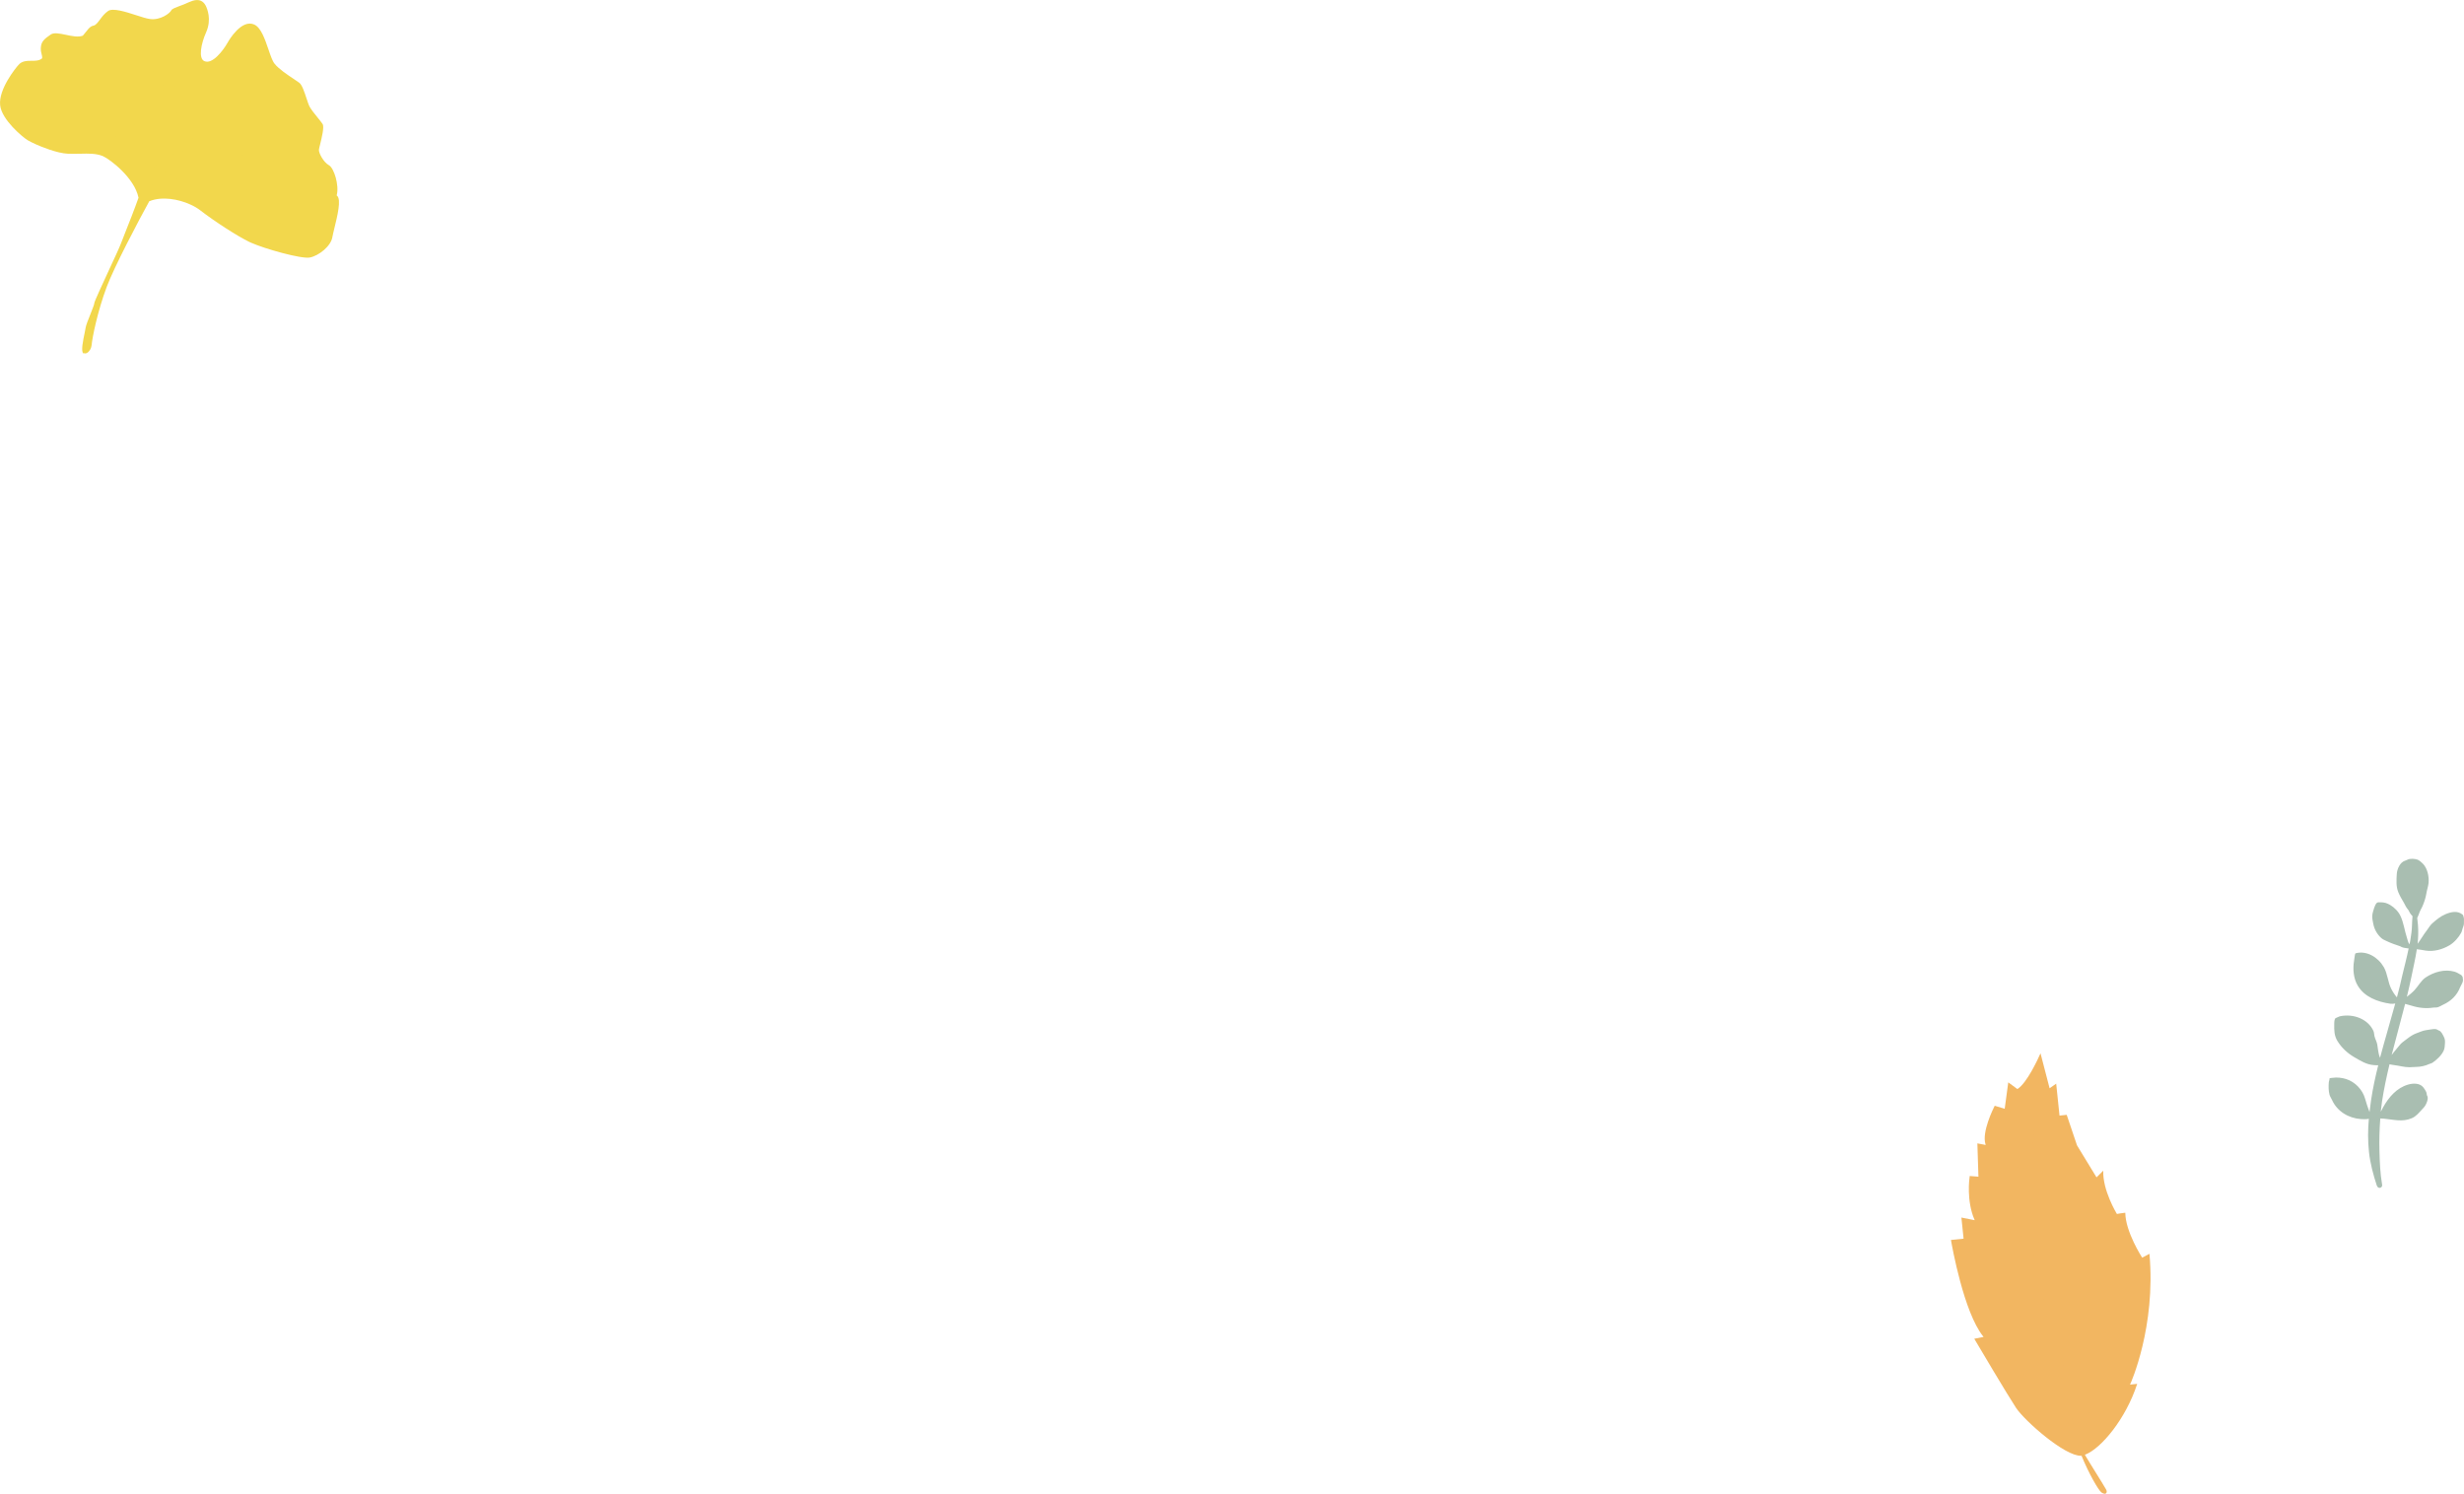 <?xml version="1.0" encoding="UTF-8"?><svg xmlns="http://www.w3.org/2000/svg" viewBox="0 0 325.48 197.34"><defs><style>.cls-1,.cls-2{fill:#f2d74c;}.cls-1,.cls-3{mix-blend-mode:multiply;}.cls-1,.cls-3,.cls-4{fill-rule:evenodd;}.cls-5{isolation:isolate;}.cls-3,.cls-6{fill:#f2b661;}.cls-4{fill:#a9beb1;}</style></defs><g class="cls-5"><g id="_レイヤー_2"><g id="_写真_画像"><g><path class="cls-2" d="M11.07,46.65c.18,.08,.34,.02,.45-.04,.3-.18,.54-.6,.58-.99,.09-1.05,.79-4.5,2-7.73,.99-2.64,4.27-8.86,5.61-11.29v-.02s.03,0,.03,0c1.72-.69,3.9-.24,5.36,.42,.53,.23,1,.51,1.37,.8,1.9,1.47,4.85,3.37,6.44,4.15,.07,.03,.14,.07,.22,.1,1.88,.84,6.67,2.18,7.79,1.97,1.18-.22,2.79-1.5,2.98-2.68,.05-.29,.16-.73,.28-1.24,.37-1.51,.94-3.79,.33-4.25l-.03-.02v-.04c.34-1.31-.35-3.58-1.03-3.96-.72-.4-1.37-1.62-1.32-2.07,.01-.12,.08-.38,.16-.71,.21-.86,.57-2.29,.32-2.67-.14-.21-.38-.51-.64-.83-.4-.49-.85-1.05-1.07-1.45-.13-.24-.26-.65-.42-1.12-.26-.78-.57-1.76-.94-2.04-.16-.12-.41-.29-.71-.49-.85-.56-2.01-1.34-2.56-2.03-.29-.36-.53-1.07-.81-1.89-.46-1.34-.97-2.85-1.84-3.27l-.04-.02c-1.67-.74-3.32,2.04-3.5,2.37-.6,1.06-2.02,2.93-3.07,2.47-.02,0-.03-.01-.05-.02-.75-.39-.42-2.25,.27-3.8,.75-1.69,.14-3.12-.06-3.52-.16-.3-.37-.51-.62-.63-.41-.18-.94-.12-1.57,.17-.51,.24-.96,.41-1.33,.54-.57,.22-.94,.36-1.03,.55-.16,.36-1.42,1.34-2.82,1.14-.46-.06-1.13-.28-1.84-.51-1.36-.44-3.06-.98-3.68-.55-.48,.33-.8,.76-1.09,1.15-.29,.39-.54,.73-.85,.79-.4,.08-.59,.32-.92,.74-.13,.16-.28,.35-.47,.57h-.01s-.02,.02-.02,.02c-.61,.22-1.42,.05-2.21-.12-.81-.17-1.58-.33-2.01-.04-.88,.6-1.27,.95-1.31,1.77-.02,.37,.06,.66,.12,.89,.07,.29,.13,.52-.12,.61-.3,.19-.73,.2-1.19,.2-.65,0-1.32,.01-1.77,.56C2.12,8.92-.22,11.78,.02,13.91c.21,1.91,2.95,4.19,3.63,4.61,.22,.13,.61,.33,1.05,.53,.63,.28,2.8,1.2,4.29,1.26,.55,.02,1.07,0,1.58,0,1.15-.03,2.14-.05,3.01,.31l.04,.02c.94,.42,4.14,2.86,4.67,5.46v.02s0,.02,0,.02c-.49,1.4-1.3,3.45-1.84,4.81-.22,.56-.4,1-.48,1.23-.18,.48-.86,1.96-1.59,3.52-.85,1.84-1.91,4.13-1.92,4.33,0,.19-.25,.78-.52,1.48-.28,.7-.6,1.5-.63,1.79-.02,.14-.07,.38-.13,.68-.18,.87-.53,2.47-.17,2.69,.02,.01,.03,.02,.05,.03h0Z"/><polygon class="cls-1" points="27.17 16.15 27.46 15.89 27.7 15.57 28.2 15.38 28.65 15.1 29.06 14.76 29.55 14.56 30.07 14.44 30.53 14.17 31 13.93 31.48 13.72 31.98 13.55 32.51 13.5 33.01 13.34 33.54 13.3 34.04 13.15 34.56 13.09 34.51 13.05 34.56 13.05 34.07 13.2 33.6 13.4 33.11 13.52 32.59 13.55 32.13 13.77 31.63 13.91 31.21 14.17 31.65 14.25 32.12 14.3 32.47 14.5 32.85 14.48 33.41 14.62 33.98 14.6 34.43 14.49 34.87 14.65 35.45 14.54 35.62 14.58 35.5 14.74 34.87 14.74 34.43 14.91 33.98 14.76 33.5 14.89 33.01 14.85 32.38 14.64 31.84 14.69 31.35 14.48 30.85 14.38 30.48 14.53 30.09 14.7 29.66 14.78 29.3 15.19 28.86 15.46 28.37 15.65 27.93 15.92 27.54 16.14 27.2 16.44 26.89 16.77 26.45 16.94 26.31 17.14 25.95 17.49 25.7 17.92 25.45 18.37 25 18.65 24.79 19.12 24.45 19.46 24.23 19.89 23.82 20.16 23.59 20.59 23.18 20.86 22.89 21.24 22.6 21.62 22.39 22.06 22.02 22.37 21.61 22.78 22.12 22.52 22.53 22.28 23 22.14 23.34 21.76 23.81 21.63 24.21 21.35 24.7 21.07 25.3 21.04 25.8 20.77 26.31 20.56 26.82 20.32 27.3 20.01 27.81 19.86 28.31 19.7 28.86 19.69 29.37 19.57 29.86 19.37 30.37 19.24 30.84 18.96 31.4 19.03 31.9 18.91 32.4 18.73 32.89 18.52 33.42 18.46 33.96 18.52 34.44 18.22 34.98 18.3 35.48 18.09 35.55 18.25 35.53 18.39 35 18.39 34.52 18.64 34 18.71 33.5 18.87 32.98 18.92 32.48 19.06 31.96 19.14 31.48 19.34 30.97 19.4 30.48 19.5 30.06 19.83 29.52 19.8 29.05 20.07 29.63 19.95 30.2 20.05 30.75 20.16 31.28 20.04 31.79 20.09 32.31 20.17 32.82 20.26 33.34 20.32 33.85 20.39 34.36 20.52 34.81 20.82 35.35 20.82 35.78 21.16 36.29 21.27 36.76 21.48 37.27 21.61 37.69 21.94 37.79 21.99 37.64 22.06 37.15 21.9 36.73 21.58 36.27 21.33 35.72 21.37 35.25 21.15 34.78 20.94 34.26 20.93 33.75 20.86 33.28 20.63 32.77 20.53 32.27 20.43 31.75 20.49 31.25 20.44 30.74 20.29 30.24 20.28 29.73 20.29 29.22 20.42 28.72 20.42 28.19 20.3 27.5 20.53 27 20.78 26.53 21.09 26.01 21.3 25.51 21.52 24.96 21.64 24.52 22.01 24.05 22.21 23.53 22.34 23.11 22.66 22.63 22.83 22.14 23 21.8 23.27 22.21 23.24 22.71 23.12 23.21 23.23 23.72 23.14 24.17 23.19 24.63 23.19 25.08 23.25 25.53 23.35 25.99 23.31 26.44 23.39 26.9 23.39 27.32 23.59 27.77 23.65 28.22 23.73 28.71 23.76 29.16 23.96 29.62 24.1 30.08 24.25 30.59 24.22 31.05 24.38 31.52 24.51 31.97 24.68 32.39 24.97 32.86 25.08 33.36 25.14 33.73 25.52 34.21 25.63 34.67 25.78 35.08 25.9 35.45 26.12 35.5 26.11 35.42 26.25 35.04 26 34.61 25.96 34.18 25.75 33.73 25.57 33.26 25.45 32.82 25.25 32.31 25.25 31.87 25.03 31.4 24.94 30.93 24.87 30.5 24.67 30.02 24.62 29.57 24.48 29.09 24.41 29.44 24.76 29.9 24.94 30.28 25.23 30.69 25.48 31.03 25.83 31.5 25.98 31.81 26.39 32.27 26.53 32.61 26.87 33.1 26.96 33.42 27.32 33.87 27.47 34.19 27.84 34.64 28.09 35.14 28.26 35.64 28.42 36.1 28.66 36.53 28.95 36.96 29.24 37.44 29.43 37.94 29.59 38.41 29.79 38.51 29.97 38.34 29.95 37.85 29.88 37.42 29.64 36.98 29.42 36.58 29.13 36.05 29.11 35.66 28.8 35.2 28.63 34.83 28.28 34.37 28.13 33.93 27.91 33.53 27.63 33.11 27.39 32.68 27.2 32.23 27.03 31.92 26.64 31.45 26.52 31.06 26.26 30.68 25.87 30.29 25.5 29.85 25.21 29.37 24.97 28.95 24.63 28.52 24.36 28 24.21 27.45 24.18 26.93 24.09 26.42 23.9 25.89 23.79 25.34 23.92 24.82 23.73 24.29 23.69 23.76 23.64 23.23 23.68 22.69 23.71 22.17 23.77 21.63 23.73 21.1 23.78 20.61 24.02 20.36 24.12 20.08 24.4 20.08 24.4 19.7 24.52 19.54 24.16 19.71 24.2 19.57 24.11 19.58 24.14 19.53 24.06 19.63 24.03 19.36 23.65 19.22 23.19 18.96 22.81 18.61 22.49 18.41 22.06 18.01 21.77 17.72 21.39 17.37 21.06 17.03 20.73 16.74 20.34 16.38 20.03 16.12 19.61 15.69 19.36 15.41 18.97 14.99 18.71 14.67 18.36 14.37 17.98 14.05 17.61 13.61 17.38 13.33 16.98 12.94 16.7 12.59 16.37 12.25 16.03 11.81 15.81 11.45 15.5 10.99 15.31 10.71 14.87 10.26 14.69 9.81 14.5 9.52 14.06 9.06 13.88 8.69 13.57 8.25 13.37 7.84 13.12 7.43 12.87 6.91 12.82 6.52 12.53 6.56 12.44 6.6 12.35 7 12.66 7.45 12.83 7.97 12.88 8.39 13.13 8.77 13.47 9.23 13.64 9.62 13.94 10.04 14.18 10.51 14.34 10.94 14.58 11.34 14.85 11.19 14.83 10.91 14.48 10.74 14.07 10.58 13.66 10.34 13.26 10 12.9 9.78 12.49 9.61 12.05 9.46 11.6 9.2 11.2 9.14 10.72 9.2 10.68 9.29 10.67 9.41 11.2 9.75 11.64 10.01 12.11 10.22 12.61 10.46 13.09 10.71 13.57 10.97 13.91 11.31 14.2 11.44 14.63 11.82 14.87 12.06 15.21 12.21 15.65 12.58 15.94 13.04 16.1 13.33 16.49 13.79 16.65 14.13 16.97 14.39 17.37 14.77 17.65 15.11 17.97 15.53 18.2 15.84 18.56 16.2 18.86 16.55 19.2 16.89 19.54 17.1 20.02 17.57 20.25 17.86 20.64 18.21 20.98 18.53 21.35 18.83 21.74 19.12 22.28 19.44 22.78 19.48 22.29 19.31 21.82 19.19 21.34 19.27 20.83 19.17 20.35 19.05 19.88 18.86 19.41 18.77 18.93 18.76 18.43 18.5 18.07 18.31 17.68 17.93 17.42 17.76 17.01 17.46 16.68 17.15 16.38 16.8 16.06 16.62 15.6 16.16 15.38 15.86 15.03 15.51 14.72 15.31 14.25 14.88 14.03 14.91 13.96 14.98 13.91 15.26 14.31 15.67 14.56 16.04 14.85 16.35 15.22 16.71 15.51 17.03 15.87 17.36 16.2 17.78 16.42 18.05 16.78 18.23 17.2 18.45 17.55 18.3 17.08 18.14 16.54 18.01 16 17.87 15.52 17.87 14.99 17.61 14.55 17.36 14.1 17.35 13.57 17.15 13.11 16.99 12.63 16.79 12.1 16.36 11.68 16.08 11.19 15.9 10.72 15.74 10.23 15.36 9.88 15.23 9.37 14.9 8.98 14.66 8.55 14.39 8.12 14.13 7.7 14.23 7.66 14.31 7.59 14.48 8.08 14.79 8.47 15.07 8.89 15.31 9.34 15.71 9.67 15.95 10.11 16.3 10.48 16.57 10.9 16.88 11.51 16.7 11.14 16.62 10.72 16.6 10.19 16.57 9.67 16.34 9.18 16.44 8.65 16.4 8.16 16.31 7.67 16.33 7.17 16.41 6.68 16.48 6.19 16.68 5.73 16.61 5.21 16.77 5.18 16.83 5.26 16.66 5.73 16.74 6.23 16.72 6.7 16.67 7.18 16.48 7.67 16.54 8.16 16.57 8.64 16.8 9.13 16.75 9.65 16.84 10.15 16.99 10.64 17.1 11.08 17.21 11.52 17.36 11.95 17.46 12.39 17.51 12.84 17.72 13.33 17.93 13.81 18.02 14.35 18.18 14.85 18.55 15.28 18.61 15.82 18.79 16.26 18.81 16.76 19.02 17.19 19.2 17.64 19.22 18.13 19.35 18.63 19.4 19.15 19.54 19.65 19.5 20.18 19.62 20.68 19.73 21.19 19.73 21.71 19.88 22.22 19.89 22.74 19.98 23.27 20.08 22.74 20.28 22.26 20.59 21.83 20.75 21.34 20.79 20.81 20.92 20.35 21.2 19.94 21.18 19.44 21.5 19.03 21.55 18.55 21.77 18.06 21.74 17.51 21.92 17.01 21.97 16.53 22.04 16.06 22.31 15.63 22.36 15.15 22.38 14.67 22.39 14.64 22.26 14.21 22.17 13.77 22.13 13.31 22 12.71 21.61 12.2 21.44 11.72 21.38 11.17 21.13 10.72 20.72 10.36 20.56 9.85 20.25 9.43 20.21 9.34 20.23 9.45 20.57 9.85 20.9 10.25 21.18 10.69 21.42 11.16 21.75 11.57 21.89 12.09 22.1 12.45 22.36 12.81 22.49 13.21 22.55 13.69 22.61 13.24 22.76 12.74 22.74 12.21 22.71 11.69 22.71 11.17 22.71 10.66 22.89 10.14 22.74 9.63 22.88 9.1 22.81 8.59 22.73 8.07 22.76 7.98 22.76 8.07 22.92 8.58 22.94 9.1 23.14 9.61 23.1 10.14 23.12 10.66 23.02 11.19 23.15 11.71 23.19 12.24 22.98 12.73 22.99 13.23 22.9 13.73 22.88 14.23 22.86 14.73 22.84 15.24 22.82 15.74 22.65 16.25 22.87 15.79 23.05 15.33 23.32 14.93 23.49 14.54 23.72 14.18 23.9 13.79 24.3 13.47 24.42 12.98 24.8 12.66 24.96 12.19 25.28 11.76 25.6 11.33 26.05 11.01 26.39 10.6 26.39 10.57 26.48 10.68 26.15 11.09 25.85 11.51 25.57 11.96 25.15 12.32 24.86 12.7 24.64 13.12 24.56 13.62 24.22 13.97 24.11 14.39 23.89 14.76 23.7 15.13 23.4 15.48 23.17 15.86 22.92 16.23 22.74 16.64 22.47 17.2 22.36 17.62 22.36 18.07 22.1 18.59 22.03 19.15 21.72 19.64 21.59 20.09 21.53 20.56 21.32 20.99 21.16 21.43 20.98 21.87 20.91 22.35 20.74 22.79 20.52 23.26 20.91 22.83 21.27 22.42 21.7 22.08 21.91 21.64 22.29 21.34 22.52 20.92 22.76 20.51 23.1 20.18 23.34 19.76 23.74 19.48 24.05 19.13 24.25 18.67 24.58 18.3 25.01 18.02 25.26 17.58 25.63 17.23 25.9 16.81 26.2 16.37 26.51 15.94 26.91 15.58 27.19 15.12 27.47 14.66 27.86 14.29 28.27 13.94 28.49 13.45 28.81 13.05 29.02 12.56 29.3 12.13 29.69 11.76 29.93 11.3 30.13 10.82 30.33 10.34 30.49 10.32 30.52 10.43 30.24 10.88 29.99 11.34 29.92 11.89 29.49 12.25 29.28 12.73 29.06 13.2 28.68 13.58 28.54 14.11 28.23 14.49 27.91 14.86 27.75 15.34 27.47 15.73 27.07 16.07 27.17 16.15 27.17 16.15"/></g><g><path class="cls-6" d="M278.05,197.34c.09,0,.16-.05,.2-.13,.06-.11,.04-.28-.05-.44-.27-.48-.74-1.23-1.28-2.1-.47-.76-1.01-1.62-1.48-2.41l-.04-.07,.07-.03c2.13-.84,5.37-4.78,6.84-9.34l-.95,.1,.05-.1c.03-.07,3.39-7.51,2.52-17.18l-.96,.51-.03-.05s-2.18-3.37-2.2-5.88c-.03,0-.08,0-.16,.01-.33,.03-.9,.14-.91,.14h-.04s-.02-.03-.02-.03c-.02-.03-1.89-3.12-1.78-5.68l-.89,.88-2.58-4.23-1.36-4.03-.95,.1-.44-4.22-.87,.61-1.2-4.62c-.35,.79-1.79,3.91-3.02,4.7l-.04,.02-1.2-.88-.47,3.49-1.32-.4c-.21,.42-1.72,3.46-1.22,5.08l.03,.1-1.1-.21,.14,4.4-1.15-.09c-.07,.44-.43,3.27,.61,5.73l.05,.11-1.76-.35,.29,2.79-1.67,.17c.15,.86,1.69,9.52,4.24,12.72l.07,.09-1.23,.24c.48,.81,4.42,7.47,5.52,9.13,1.14,1.72,6.45,6.41,8.6,6.33h.05s.02,.04,.02,.04c.9,2.22,2.22,4.54,2.62,4.81,.24,.16,.4,.18,.49,.17h0Z"/><polygon class="cls-3" points="269.29 164.25 269.33 163.71 269.52 163.2 269.61 162.69 269.72 162.18 269.79 161.67 269.84 161.15 269.83 160.61 269.92 160.1 270.22 159.63 270.38 159.14 270.52 158.64 270.59 158.12 270.74 157.61 271.05 157.18 271.11 156.64 271.24 156.66 271.33 156.72 271.25 157.24 271.05 157.71 270.88 158.2 270.82 158.72 270.66 159.21 270.62 159.72 270.47 160.22 270.22 160.69 270.24 161.2 270.11 161.68 270.18 162.19 270.11 162.67 269.93 163.15 269.99 163.65 269.91 164.14 269.74 164.61 269.63 165.1 269.67 165.6 269.75 166.09 269.68 166.61 269.78 167.12 269.98 167.62 269.87 168.17 270.12 168.65 270.15 169.18 270.32 169.68 270.24 170.22 270.4 170.72 270.44 171.24 270.53 171.76 270.79 172.24 270.76 172.78 270.84 173.29 271.01 173.79 271.23 174.27 271.22 174.81 271.34 175.31 271.51 175.81 271.49 176.35 271.57 176.86 271.86 177.33 271.93 177.76 272.05 177.26 271.95 176.62 272.12 176.03 272.28 175.43 272.31 174.96 272.25 174.48 272.37 174.03 272.59 173.6 272.72 173.14 272.76 172.66 272.82 172.18 272.99 171.73 272.98 171.24 273.31 170.83 273.44 170.38 273.55 169.91 273.73 169.4 273.87 168.87 273.97 168.33 274.23 167.85 274.45 167.35 274.65 166.84 274.71 166.29 274.84 166.31 274.94 166.37 274.87 166.91 274.72 167.43 274.37 167.89 274.26 168.43 274.11 168.94 273.95 169.46 274 170.03 273.9 170.49 273.6 170.91 273.49 171.37 273.43 171.84 273.32 172.3 273.3 172.78 273.22 173.25 272.99 173.68 272.92 174.29 272.8 174.89 272.73 175.5 272.64 175.95 272.47 176.4 272.43 176.86 272.46 177.34 272.31 177.93 272.15 178.5 272.16 179.02 272.42 179.51 272.36 180.08 272.67 180.55 272.86 181.05 272.88 181.6 272.92 182.15 273.07 182.66 273.24 183.17 273.41 183.67 273.64 184.17 273.74 184.77 273.88 185.36 273.95 185.97 274.14 186.55 274.19 187.16 274.29 187.66 274.59 188.12 274.56 188.7 274.8 188.15 274.91 187.6 275.18 187.13 275.47 186.65 275.62 186.14 275.88 185.66 276.05 185.15 276.23 184.64 276.32 184.1 276.48 183.53 276.66 182.96 276.95 182.42 277.07 181.84 277.18 181.25 277.44 180.7 277.53 180.19 277.54 179.67 277.71 179.18 277.87 178.69 277.95 178.18 277.94 177.66 278.21 177.19 278.17 176.63 278.19 176.09 278.4 175.57 278.36 175.02 278.55 174.51 278.67 173.97 278.54 173.42 278.56 172.88 278.79 172.36 278.79 171.81 278.88 171.65 278.89 171.82 279.01 172.37 278.88 172.91 278.92 173.45 278.9 174 278.81 174.54 278.76 175.08 278.78 175.62 278.87 176.18 278.66 176.7 278.7 177.26 278.46 177.75 278.44 178.27 278.39 178.79 278.41 179.32 278.23 179.82 278.19 180.34 278.06 180.85 277.74 181.4 277.69 182.01 277.58 182.61 277.35 183.17 277.26 183.79 276.88 184.3 276.73 184.82 276.58 185.35 276.33 185.84 276.04 186.31 275.94 186.86 275.63 187.31 275.42 187.8 275.24 188.31 274.94 188.77 274.64 189.22 274.6 189.3 274.78 189.82 274.73 190.38 275 190.9 275.01 191.44 274.84 191.59 274.61 191.51 274.57 190.91 274.5 190.32 274.31 189.76 274.23 189.15 273.78 188.83 273.49 188.4 273.2 187.99 273 187.49 272.65 187.12 272.22 186.68 271.78 186.24 271.44 185.71 271.07 185.36 270.8 184.91 270.35 184.62 270.05 184.2 269.78 183.75 269.44 183.36 269.02 183.05 268.73 182.62 268.3 182.32 267.83 182.08 267.45 181.73 267.12 181.33 266.77 180.94 266.35 180.64 265.89 180.39 265.5 180.06 265.39 179.82 265.69 179.77 266.1 180.16 266.61 180.41 267.08 180.71 267.45 181.16 267.91 181.48 268.32 181.86 268.77 182.19 269.1 182.61 269.5 182.94 269.89 183.28 270.32 183.6 270.74 183.92 271.16 184.42 271.47 185.01 272.02 185.41 272.33 185.99 272.6 186.47 272.96 186.89 273.21 187.37 273.61 187.76 273.92 188.11 273.8 187.79 273.67 187.35 273.48 186.92 273.46 186.45 273.38 185.9 273.06 185.41 273.08 184.83 272.86 184.32 272.74 183.78 272.6 183.26 272.53 182.72 272.36 182.21 272.15 181.72 272.03 181.19 271.99 180.65 271.87 180.13 271.72 179.61 271.53 179.11 271.46 178.53 270.85 178.29 270.49 177.8 270.05 177.4 269.66 177.06 269.27 176.72 268.84 176.44 268.38 175.99 267.86 175.6 267.34 175.22 266.95 174.7 266.47 174.41 266.23 173.9 265.84 173.53 265.56 173.06 265.17 172.68 264.89 172.22 264.56 171.8 264.23 171.37 264.21 171.2 264.31 171.32 264.68 171.71 264.95 172.18 265.32 172.56 265.77 172.87 266.08 173.3 266.56 173.58 266.86 173.97 267.14 174.4 267.56 174.68 267.9 175.04 268.3 175.34 268.73 175.6 269.07 176.05 269.55 176.36 269.95 176.76 270.3 177.2 270.85 177.5 271.23 178.04 271.22 177.48 270.95 176.98 270.84 176.45 270.72 175.93 270.7 175.38 270.55 174.86 270.32 174.36 270.3 173.81 270.17 173.28 270.05 172.75 269.92 172.23 270 171.66 269.86 171.14 269.62 170.63 269.61 170.09 269.49 169.56 269.46 169.02 269.36 168.48 269.3 167.94 269.15 167.42 269.16 167.02 268.77 166.35 268.31 165.9 267.96 165.37 267.33 164.89 267.12 164.3 266.76 163.83 266.33 163.41 265.98 163.03 265.64 162.65 265.35 162.24 265.05 161.81 264.67 161.47 264.31 161.1 263.86 160.83 263.54 160.43 263.2 160.05 262.82 159.7 262.85 159.47 263.08 159.43 263.49 159.76 263.86 160.11 264.2 160.49 264.6 160.83 264.97 161.19 265.32 161.56 265.63 161.98 265.9 162.43 266.33 162.73 266.69 163.1 267.05 163.47 267.34 163.9 267.73 164.38 268.18 164.81 268.43 165.15 268.59 165.54 268.74 165.92 268.99 166.17 268.99 165.7 268.8 165.21 268.79 164.69 268.73 164.18 268.69 163.67 268.68 163.15 268.71 162.64 268.49 162.14 268.46 161.63 268.57 161.11 268.46 160.6 268.39 160.02 268.28 159.44 268.23 158.85 268.25 158.27 268.12 157.68 267.91 157.12 267.6 156.59 267.49 156.2 267.34 155.82 267.15 155.46 266.92 155.12 266.82 154.56 266.46 154.14 266.33 153.59 265.93 153.19 265.62 152.75 265.74 152.65 265.85 152.56 266.02 153.05 266.48 153.32 266.59 153.83 267.01 154.14 267.18 154.6 267.42 155.07 267.74 155.49 267.93 155.92 268.07 156.36 268.26 156.79 268.11 156.83 268.29 156.32 268.22 155.81 268.21 155.3 268.11 154.78 268.19 154.27 268.15 153.76 268.17 153.25 268.31 152.75 268.28 152.24 268.18 151.73 268.33 151.23 268.35 150.72 268.29 150.21 268.38 149.71 268.55 149.21 268.54 149.15 268.65 149.22 268.66 149.75 268.64 150.28 268.52 150.81 268.53 151.34 268.44 151.88 268.47 152.41 268.44 152.94 268.44 153.48 268.51 154.01 268.56 154.54 268.66 155.07 268.67 155.6 268.56 156.14 268.65 156.67 268.62 157.2 268.76 157.73 268.81 158.24 268.89 158.75 268.78 159.28 268.9 159.79 268.86 160.31 268.97 160.82 269.16 161.32 269.07 161.84 269.19 162.35 269.33 162.85 269.36 163.37 269.29 163.83 269.49 164.32 269.29 164.25 269.29 164.25"/></g><path class="cls-4" d="M313.98,156.68c-.5-1.52-.89-3-1.05-4.48-.16-1.49-.15-2.95-.02-4.4-.33,.08-.73,.06-1.04,.04-1.63-.11-3.15-1.01-3.83-2.54-.1-.23-.27-.45-.33-.7-.13-.51-.13-1.08-.09-1.6,0-.13,.11-.36,.09-.48-.03-.13,.3-.11,.42-.13,.57-.09,1.23-.01,1.78,.16,1.19,.38,2.17,1.4,2.51,2.61,.17,.6,.36,1.18,.58,1.75,.06-.53,.13-1.07,.21-1.6,.23-1.54,.56-3.06,.94-4.58-.19,0-.38,0-.57-.02-1.01-.07-1.8-.59-2.61-1.06-.91-.53-1.68-1.26-2.21-2.13-.44-.73-.43-1.42-.42-2.24,0-.18,0-.72,.21-.79,.2-.07,.37-.19,.59-.24,1.75-.36,3.66,.38,4.37,1.93,.1,.22,.09,.45,.14,.68,.08,.37,.3,.73,.37,1.11,.1,.53,.12,1.22,.37,1.77,.63-2.37,1.35-4.75,2.01-7.17-.21,.04-.43,.06-.65,.03-1.66-.24-3.4-.87-4.3-2.38-.58-.96-.67-2.22-.49-3.3,.04-.25,.06-.51,.11-.76,0-.04,.05-.21,.08-.22,1.49-.41,3.01,.55,3.74,1.83,.5,.87,.53,1.97,.98,2.86,.18,.36,.46,.8,.75,1.13,.26-.96,.5-1.92,.71-2.9,.27-1.13,.59-2.34,.84-3.56-.3-.04-.64-.07-.91-.18-.08-.03-.15-.1-.24-.12-.61-.2-1.18-.4-1.77-.68-.23-.1-.53-.24-.71-.41-.55-.5-.92-1.17-1.05-1.9-.06-.34-.15-.67-.13-1.02,.02-.34,.15-.71,.25-1.04,.05-.17,.21-.55,.35-.67,.13-.11,.35-.08,.51-.08,.49,0,.84,.11,1.27,.36,.54,.32,1.08,.86,1.35,1.45,.43,.91,.54,1.95,.86,2.9,.07,.2,.1,.41,.19,.61,.04,.08,.09,.16,.15,.24,.03-.18,.07-.37,.1-.55,.11-.67,.21-1.33,.22-1.98,0-.37,.04-.78,.07-1.19-.11-.13-.24-.26-.33-.41-.1-.17-.16-.35-.29-.5-.23-.26-.34-.55-.51-.85-.28-.47-.55-.93-.76-1.44-.3-.76-.23-1.57-.19-2.36,.03-.65,.43-1.61,1.14-1.79,.08-.02,.36-.17,.45-.19,.35-.07,.72-.05,1.07,.04,.29,.08,.56,.34,.76,.53,.63,.62,.86,1.71,.78,2.58-.05,.47-.22,.92-.29,1.38-.1,.62-.31,1.25-.57,1.81-.1,.21-.23,.41-.31,.62-.11,.28-.19,.55-.33,.81,.03,.33,.07,.64,.1,.93,.06,.8,.04,1.64-.05,2.48,.43-.57,.78-1.21,1.22-1.77,.23-.3,.42-.66,.71-.92,.54-.48,1.07-.92,1.74-1.21,.75-.32,1.64-.52,2.31,.08,.04,.04,.06,.13,.07,.18,.12,.3,.06,.51,.07,.82,.02,.32-.07,.5-.18,.81-.06,.18-.09,.39-.18,.55-.34,.63-.94,1.31-1.56,1.67-.95,.55-2.04,.85-3.14,.69-.4-.06-.77-.15-1.16-.18-.19,1.27-.5,2.54-.73,3.71-.18,.87-.38,1.73-.59,2.58,.35-.27,.7-.55,1-.87,.5-.53,.86-1.26,1.47-1.68,1.11-.74,2.53-1.15,3.84-.77,.3,.09,.6,.28,.87,.44,.08,.05,.1,.16,.18,.21,.02,.2,.09,.44,.03,.65-.07,.26-.25,.5-.35,.75-.42,1.08-1.2,1.83-2.25,2.31-.24,.11-.47,.27-.73,.34-.18,.05-.36,.01-.55,.04-.97,.15-1.94,.05-2.88-.25-.29-.09-.58-.16-.86-.24-.58,2.28-1.21,4.53-1.78,6.76,.21-.26,.39-.54,.63-.79,.26-.28,.5-.67,.81-.9,.45-.32,.87-.7,1.36-.97,.34-.19,.73-.3,1.09-.45,.42-.17,.81-.2,1.25-.27,.22-.03,.49-.08,.71-.04,.16,.03,.26,.14,.39,.18,.32,.1,.49,.52,.63,.78,.18,.34,.19,.55,.17,.94-.02,.33-.03,.65-.18,.97-.31,.64-.89,1.16-1.47,1.57-.12,.08-.28,.1-.41,.16-.55,.25-1.13,.38-1.75,.39-.29,0-.59,.04-.88,.04-.69,0-1.33-.2-2-.28-.21-.03-.42-.06-.63-.11-.39,1.63-.74,3.26-.99,4.91-.06,.45-.12,.9-.17,1.36,.12-.19,.21-.4,.32-.6,.74-1.32,1.78-2.54,3.27-2.98,.62-.19,1.53-.24,2.01,.33,.13,.16,.33,.45,.41,.64,.07,.17,.05,.37,.13,.53,.04,0,.07,.22,.07,.26,0,.29-.12,.6-.25,.86-.12,.26-.34,.48-.53,.68-.41,.44-.76,.9-1.34,1.14-1.26,.54-2.44,.16-3.73,.05-.1,0-.26-.02-.42-.02-.11,1.42-.15,2.86-.11,4.33,.04,1.44,.09,2.9,.35,4.41,.05,.18-.07,.37-.25,.42-.18,.05-.37-.07-.41-.25h0Z"/></g></g></g></svg>